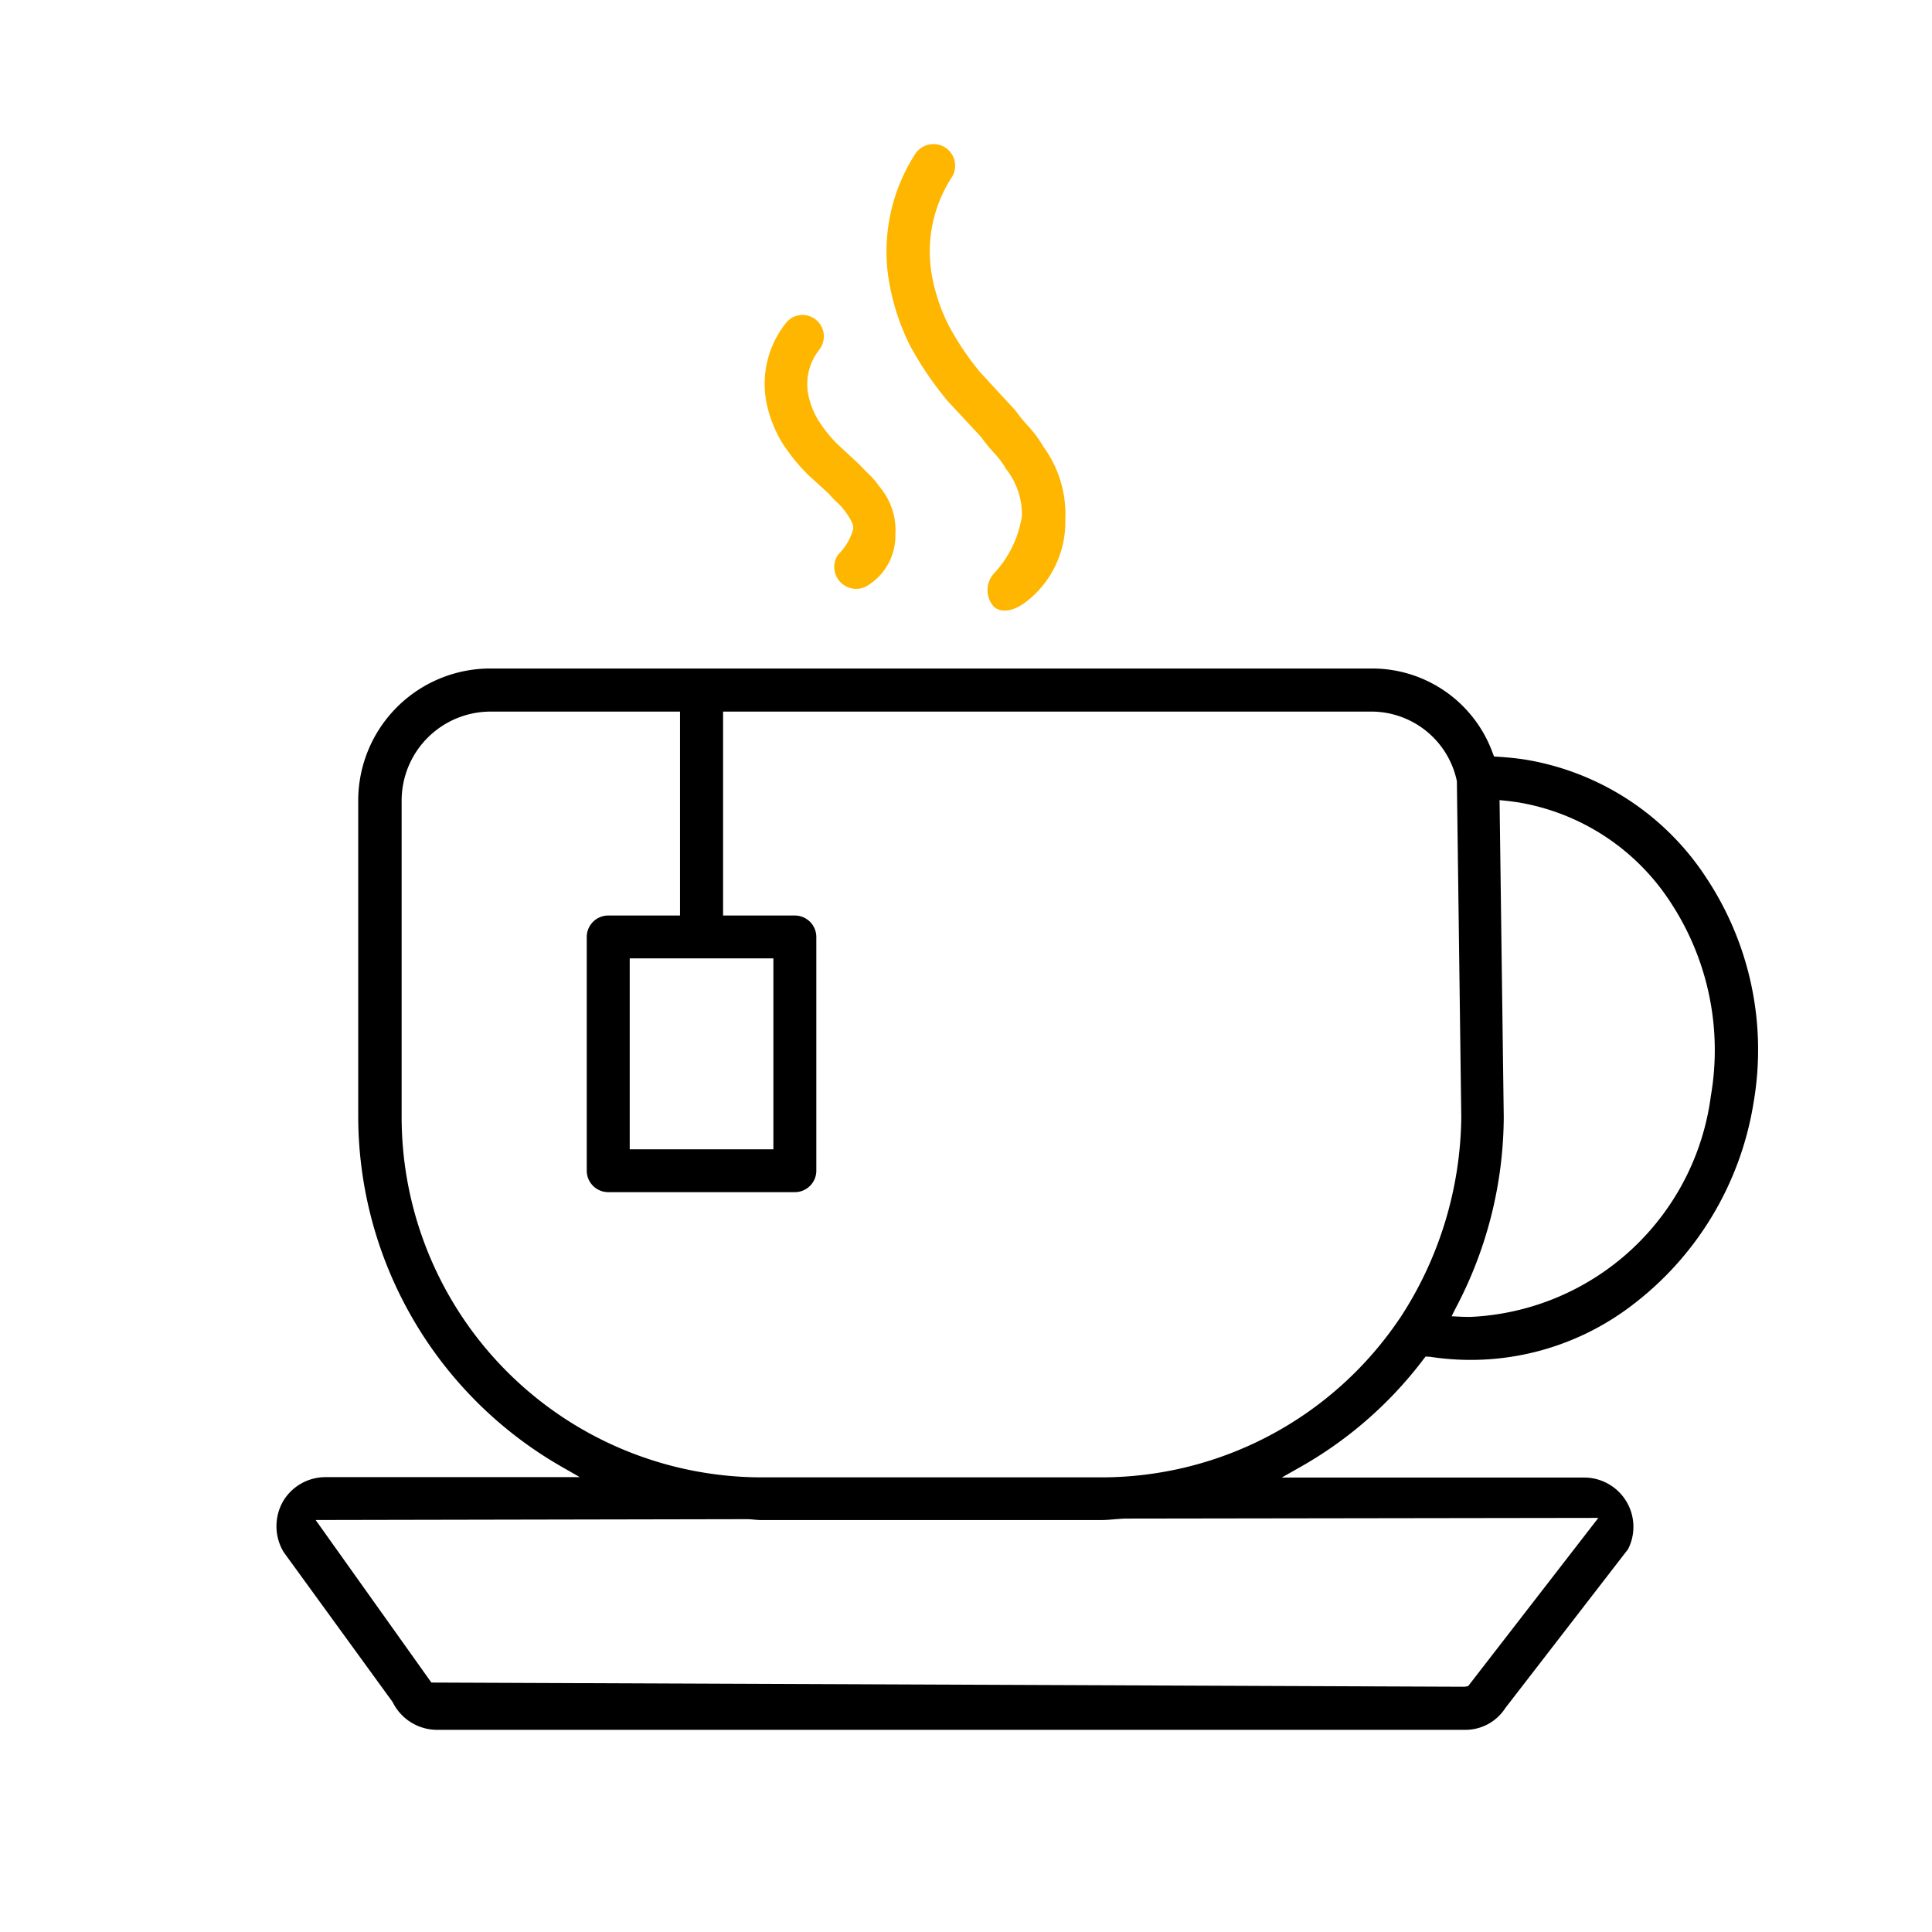 <svg xmlns="http://www.w3.org/2000/svg" xmlns:xlink="http://www.w3.org/1999/xlink" viewBox="0 0 53 53">
  <defs>
    <style>
      .cls-1 {
        clip-path: url(#clip-C4);
      }

      .cls-2 {
        fill: #ffb600;
      }
    </style>
    <clipPath id="clip-C4">
      <rect width="53" height="53"/>
    </clipPath>
  </defs>
  <g id="C4" class="cls-1">
    <g id="Group_1623" data-name="Group 1623" transform="translate(7.588 3.953)">
      <path id="Path_1333" data-name="Path 1333" d="M433.284,36.879a8.535,8.535,0,0,0-1.268-6.125,7.357,7.357,0,0,0-4.984-3.284c-.248-.04-.5-.063-.766-.081l-.1-.006-.035-.086a3.515,3.515,0,0,0-3.307-2.328h-24.2a3.624,3.624,0,0,0-3.618,3.618v8.694a11.086,11.086,0,0,0,5.606,9.6l.472.271h-6.977a1.353,1.353,0,0,0-1.152.645,1.377,1.377,0,0,0,.006,1.412l2.99,4.114a1.36,1.36,0,0,0,1.221.761h28.18a1.305,1.305,0,0,0,1.124-.6l3.365-4.356a1.352,1.352,0,0,0-1.2-1.965h-8.3l.478-.271a11.05,11.05,0,0,0,3.422-2.99l.046-.058.121.006a7.289,7.289,0,0,0,5.456-1.348A8.7,8.7,0,0,0,433.284,36.879ZM429.026,48.27l-3.572,4.615-.1.017-28.341-.115-3.175-4.459,11.84-.023a1.745,1.745,0,0,1,.179.012c.069.006.138.012.207.012h9.322c.133,0,.265-.012.392-.023l.236-.017Zm-5.439-5.485-.017.023a9.868,9.868,0,0,1-8.176,4.35h-9.322a9.887,9.887,0,0,1-9.875-9.875V28.588a2.442,2.442,0,0,1,2.437-2.437h5.2v5.594h-1.971a.59.59,0,0,0-.588.588v6.413a.59.59,0,0,0,.588.588h5.122a.59.59,0,0,0,.588-.588V32.333a.59.59,0,0,0-.588-.588h-1.97V26.151h17.82a2.4,2.4,0,0,1,2.31,1.907l.121,9.224A10.239,10.239,0,0,1,423.587,42.785Zm-17.192-9.864v5.237h-3.941V32.921Zm19.134,9.835c-.1,0-.2,0-.3-.006L425,42.739l.1-.2a11.305,11.305,0,0,0,1.331-5.266l-.115-8.694.161.017c.121.012.236.029.357.046a6.2,6.2,0,0,1,4.189,2.766,7.379,7.379,0,0,1,1.089,5.289A6.973,6.973,0,0,1,425.529,42.756Z" transform="translate(-392.767 -10.583)"/>
      <path id="Path_1334" data-name="Path 1334" class="cls-2" d="M426.716,10.313a3.144,3.144,0,0,0-.6-2.011,3.187,3.187,0,0,0-.444-.593,4.8,4.8,0,0,1-.323-.4l-.962-1.043a7.647,7.647,0,0,1-.87-1.291A5.027,5.027,0,0,1,423.04,3.5a3.73,3.73,0,0,1,.553-2.575.6.6,0,0,0,.092-.438A.593.593,0,0,0,423.1,0a.6.6,0,0,0-.49.254,4.937,4.937,0,0,0-.743,3.434,6.3,6.3,0,0,0,.6,1.861,9.368,9.368,0,0,0,1.031,1.51l.916.985a4.494,4.494,0,0,0,.351.432,2.282,2.282,0,0,1,.323.432,2.018,2.018,0,0,1,.438,1.291,2.955,2.955,0,0,1-.772,1.584.686.686,0,0,0-.017.887c.2.207.553.161.928-.133A2.757,2.757,0,0,0,426.716,10.313Z" transform="translate(-405.08 0)"/>
      <path id="Path_1335" data-name="Path 1335" class="cls-2" d="M419.592,14.161a1.835,1.835,0,0,0-.438-1.314,2.183,2.183,0,0,0-.305-.357c-.069-.069-.121-.115-.236-.242l-.622-.576a3.9,3.9,0,0,1-.524-.663,2.188,2.188,0,0,1-.271-.72,1.518,1.518,0,0,1,.3-1.187.615.615,0,0,0,.132-.432.594.594,0,0,0-.213-.4.6.6,0,0,0-.369-.133.578.578,0,0,0-.455.219,2.686,2.686,0,0,0-.542,2.155,3.484,3.484,0,0,0,.438,1.135,5.3,5.3,0,0,0,.709.876l.57.519a2.716,2.716,0,0,0,.248.259,1.536,1.536,0,0,1,.19.213c.219.294.242.426.23.5a1.551,1.551,0,0,1-.415.7.6.6,0,0,0,.847.824A1.6,1.6,0,0,0,419.592,14.161Z" transform="translate(-402.617 -3.45)"/>
    </g>
  </g>
</svg>
